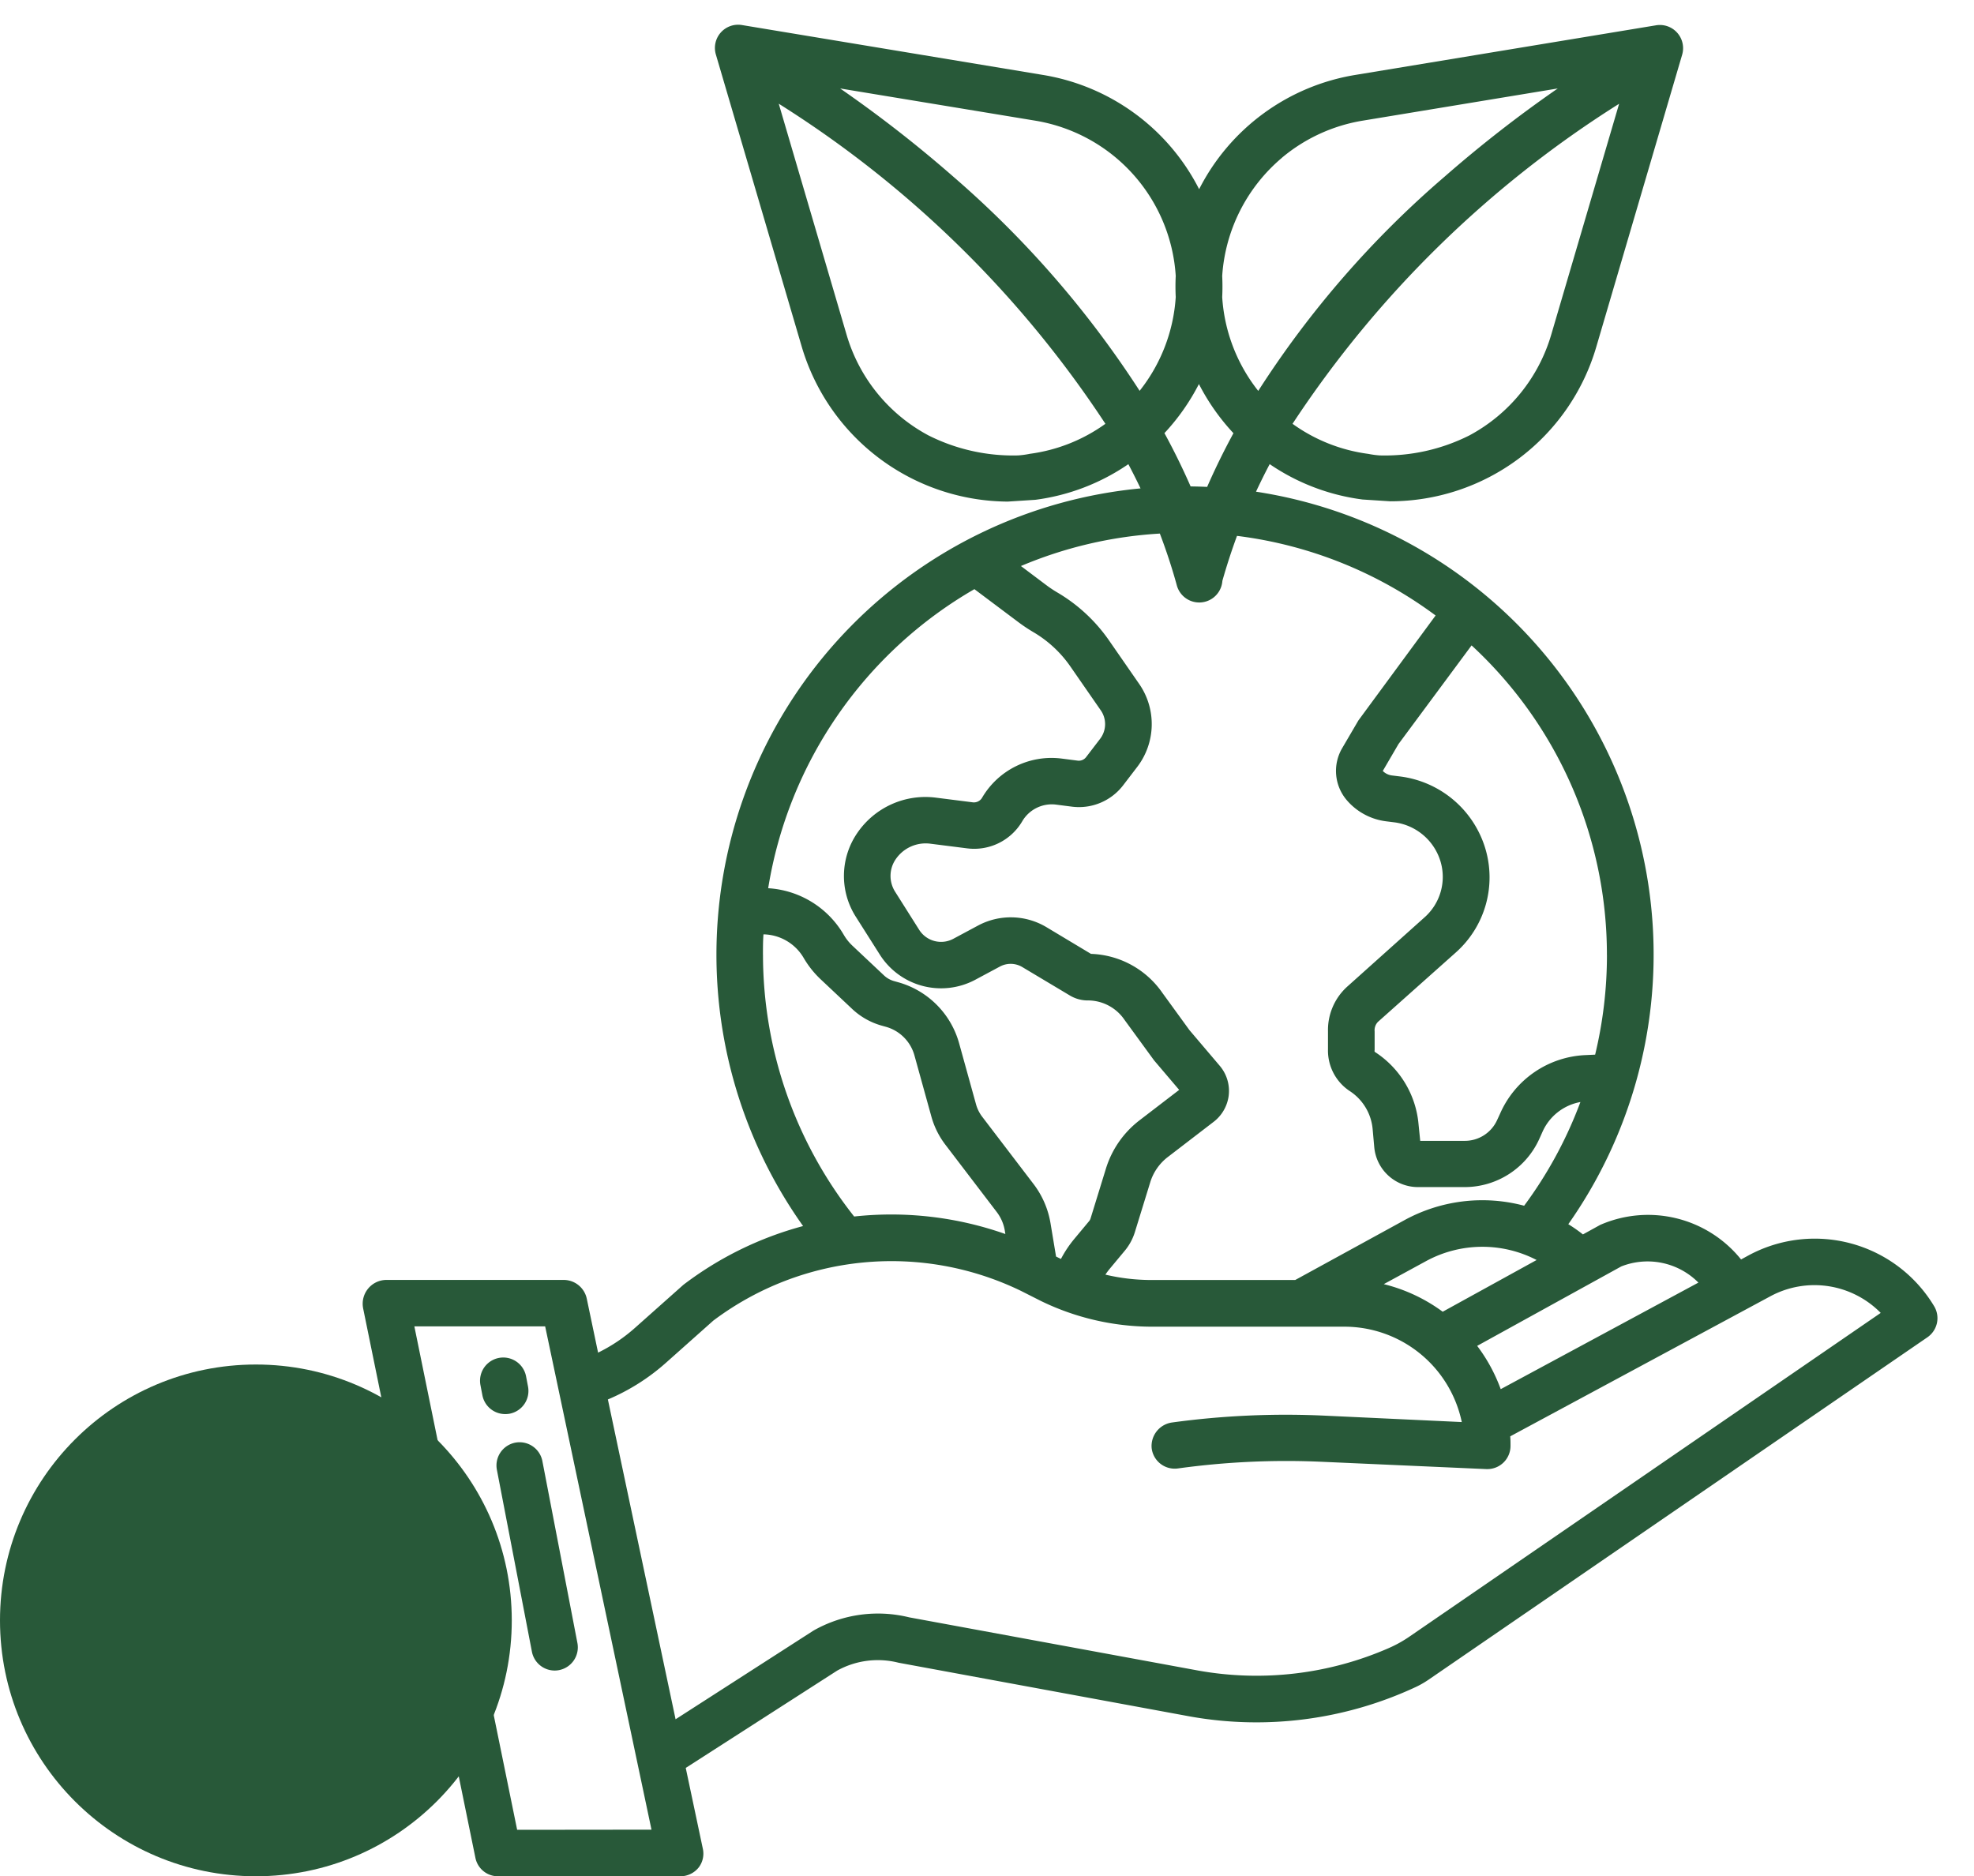 <svg xmlns="http://www.w3.org/2000/svg" width="54" height="51.329" viewBox="0 0 54 51.329">
  <g id="Gruppe_236" data-name="Gruppe 236" transform="translate(-401 -2774)">
    <g id="Gruppe_193" data-name="Gruppe 193">
      <circle id="Ellipse_29" data-name="Ellipse 29" cx="7" cy="7" r="7" transform="translate(401 2811.329)" fill="#285939"/>
    </g>
    <g id="welt" transform="translate(358.286 2757.885)">
      <path id="Pfad_141" data-name="Pfad 141" d="M90.542,50.461l-.2.109a3.265,3.265,0,0,0-3.859-.943l-.019.011-.448.247a4.162,4.162,0,0,0-.4-.28,12.813,12.813,0,0,0-8.543-20.039q.179-.383.374-.754a5.817,5.817,0,0,0,2.542.968l.757.049a5.872,5.872,0,0,0,5.633-4.216l2.351-8a.635.635,0,0,0-.713-.806l-8.228,1.358a5.855,5.855,0,0,0-4.272,3.126,5.855,5.855,0,0,0-4.272-3.126L63.01,16.8a.635.635,0,0,0-.713.806l2.351,8a5.915,5.915,0,0,0,5.633,4.231l.757-.049a5.825,5.825,0,0,0,2.543-.975c.115.219.226.438.333.663a12.813,12.813,0,0,0-9.231,20.18,9.427,9.427,0,0,0-3.265,1.6l-.016.013-1.314,1.169a4.489,4.489,0,0,1-1.013.681l-.309-1.474a.646.646,0,0,0-.621-.515H53.271a.652.652,0,0,0-.623.779L55.72,66.944a.628.628,0,0,0,.623.5h4.972a.64.64,0,0,0,.517-.247.623.623,0,0,0,.11-.5l-.469-2.217,4.144-2.663a2.3,2.3,0,0,1,1.677-.215l7.973,1.47a10.315,10.315,0,0,0,6.182-.808,2.571,2.571,0,0,0,.362-.21L95.438,52.7a.635.635,0,0,0,.185-.852A3.81,3.81,0,0,0,90.542,50.461Zm-3.478.3a1.959,1.959,0,0,1,2.111.442l-5.408,2.915a4.554,4.554,0,0,0-.644-1.184ZM82.18,52a4.541,4.541,0,0,0-1.612-.755l1.159-.631.015-.008a3.224,3.224,0,0,1,3.007-.021Zm4.493-9.761a11.637,11.637,0,0,1-.323,2.728l-.258.012a2.678,2.678,0,0,0-2.345,1.608l-.075.162a.97.97,0,0,1-.9.576H81.565l-.045-.445a2.631,2.631,0,0,0-1.189-1.983c-.025-.016-.013-.036-.013-.066v-.5a.328.328,0,0,1,.092-.262l2.132-1.9a2.749,2.749,0,0,0,.8-2.854,2.8,2.8,0,0,0-2.332-1.959l-.218-.027a.426.426,0,0,1-.251-.123l.429-.735,2-2.7A11.515,11.515,0,0,1,86.672,42.235ZM85.154,25.253a4.593,4.593,0,0,1-2.245,2.774,5.144,5.144,0,0,1-2.45.547h0a2.486,2.486,0,0,1-.313-.042,4.563,4.563,0,0,1-2.074-.823,29.481,29.481,0,0,1,8.934-8.755Zm-7.373-4.822a4.6,4.6,0,0,1,2.209-1.015l5.338-.881a34.582,34.582,0,0,0-3.094,2.411,26.723,26.723,0,0,0-5.1,5.863,4.6,4.6,0,0,1-.986-2.567q.014-.287,0-.578a4.624,4.624,0,0,1,1.634-3.232Zm-1.325,7.535c-.276.508-.514,1-.72,1.469-.15-.007-.3-.011-.452-.013q-.33-.751-.716-1.458a5.928,5.928,0,0,0,.943-1.343,5.931,5.931,0,0,0,.945,1.345Zm-5.579.566a2.487,2.487,0,0,1-.313.042h0a5.151,5.151,0,0,1-2.45-.547,4.582,4.582,0,0,1-2.245-2.768l-1.852-6.307a29.423,29.423,0,0,1,8.936,8.757,4.562,4.562,0,0,1-2.075.822Zm3.013-1.724a27.338,27.338,0,0,0-5.1-5.862,34.568,34.568,0,0,0-3.094-2.411l5.338.881a4.6,4.6,0,0,1,3.843,4.247,5.726,5.726,0,0,0,0,.578A4.6,4.6,0,0,1,73.889,26.807Zm.551,3.9c.176.463.333.937.466,1.422a.635.635,0,0,0,1.246-.125q.178-.627.4-1.23a11.483,11.483,0,0,1,5.433,2.178l-2.112,2.871-.453.774a1.232,1.232,0,0,0,.146,1.42,1.693,1.693,0,0,0,1.069.566l.216.027a1.519,1.519,0,0,1,1.267,1.067,1.477,1.477,0,0,1-.435,1.532l-2.12,1.9a1.6,1.6,0,0,0-.522,1.214v.5a1.327,1.327,0,0,0,.595,1.139,1.39,1.39,0,0,1,.627,1.047l.044.492a1.2,1.2,0,0,0,1.206,1.088h1.256a2.242,2.242,0,0,0,2.061-1.336l.075-.167a1.41,1.41,0,0,1,1.041-.824A11.488,11.488,0,0,1,84.408,49.1a4.434,4.434,0,0,0-3.3.409l-2.963,1.623H74.2a5.484,5.484,0,0,1-1.247-.147,1.837,1.837,0,0,1,.121-.163l.408-.49a1.48,1.48,0,0,0,.278-.513l.419-1.359a1.383,1.383,0,0,1,.482-.693l1.246-.957a1.074,1.074,0,0,0,.413-.682,1.061,1.061,0,0,0-.239-.856l-.829-.976-.743-1.023a2.474,2.474,0,0,0-1.951-1.063l-1.22-.732a1.9,1.9,0,0,0-1.865-.045l-.683.366a.709.709,0,0,1-.93-.245L67.2,40.509a.806.806,0,0,1,.014-.884.991.991,0,0,1,.95-.429l.995.126a1.525,1.525,0,0,0,1.518-.737.936.936,0,0,1,.928-.458l.435.056a1.523,1.523,0,0,0,1.394-.579l.383-.5a1.928,1.928,0,0,0,.057-2.283l-.826-1.192a4.487,4.487,0,0,0-1.412-1.307,3.2,3.2,0,0,1-.3-.2l-.694-.522a11.464,11.464,0,0,1,3.8-.888Zm-5.074,1.523,1.2.9a4.483,4.483,0,0,0,.425.283A3.209,3.209,0,0,1,72,34.355l.826,1.192a.661.661,0,0,1-.02.783l-.383.5a.251.251,0,0,1-.226.094l-.435-.056a2.2,2.2,0,0,0-2.188,1.08.261.261,0,0,1-.259.115l-.994-.126a2.255,2.255,0,0,0-2.163.977,2.077,2.077,0,0,0-.035,2.277l.663,1.046a1.985,1.985,0,0,0,2.6.685l.683-.366a.622.622,0,0,1,.611.015l1.3.777a.954.954,0,0,0,.516.136,1.212,1.212,0,0,1,.981.533l.807,1.106.687.808-1.083.831a2.648,2.648,0,0,0-.922,1.327l-.419,1.359a.219.219,0,0,1-.041.075l-.408.49a3.077,3.077,0,0,0-.361.543l-.134-.066-.152-.914a2.422,2.422,0,0,0-.461-1.066l-1.407-1.844a1,1,0,0,1-.169-.34l-.464-1.675a2.4,2.4,0,0,0-1.674-1.667l-.1-.028a.665.665,0,0,1-.28-.157l-.866-.815a1.332,1.332,0,0,1-.237-.3,2.57,2.57,0,0,0-2.065-1.27A11.573,11.573,0,0,1,69.365,32.235Zm-5.782,10c0-.186,0-.371.014-.555a1.3,1.3,0,0,1,1.1.645,2.6,2.6,0,0,0,.463.583l.866.815a1.94,1.94,0,0,0,.816.457l.1.028a1.124,1.124,0,0,1,.784.78l.464,1.675a2.265,2.265,0,0,0,.383.771l1.407,1.844a1.147,1.147,0,0,1,.218.5l.016.1a9.38,9.38,0,0,0-4.136-.479,11.553,11.553,0,0,1-2.494-7.165ZM56.861,66.173,54.049,52.4h3.578l2.909,13.769Zm24.41-5.286a3.4,3.4,0,0,1-.558.311,9.034,9.034,0,0,1-5.217.619l-7.913-1.457a3.572,3.572,0,0,0-2.6.354l-.033.02-3.755,2.415L59.343,54.4a5.749,5.749,0,0,0,1.59-1.005l1.294-1.152a8.114,8.114,0,0,1,8.425-.809l.544.275a6.961,6.961,0,0,0,3.008.7h5.278a3.283,3.283,0,0,1,3.22,2.609l-3.769-.176a22.931,22.931,0,0,0-4.15.187.65.65,0,0,0-.565.7.635.635,0,0,0,.719.558,21.667,21.667,0,0,1,3.939-.182l4.5.2H83.4a.634.634,0,0,0,.635-.642c0-.085,0-.169-.008-.254l7.113-3.83a2.541,2.541,0,0,1,3.022.453Z" fill="#285939"/>
      <path id="Pfad_142" data-name="Pfad 142" d="M83.786,362.542a.635.635,0,0,0,.5-.744l-.053-.277a.635.635,0,1,0-1.248.24l.053.277a.635.635,0,0,0,.623.515A.648.648,0,0,0,83.786,362.542Z" transform="translate(-27.128 -307.753)" fill="#285939"/>
      <path id="Pfad_143" data-name="Pfad 143" d="M87.7,382.911a.636.636,0,0,0-.5.744l.958,4.975a.635.635,0,0,0,.623.515.645.645,0,0,0,.121-.012.635.635,0,0,0,.5-.744l-.958-4.975A.636.636,0,0,0,87.7,382.911Z" transform="translate(-30.893 -327.329)" fill="#285939"/>
    </g>
    <rect id="Rechteck_135" data-name="Rechteck 135" width="54" height="51" transform="translate(401 2774)" fill="none"/>
  </g>
</svg>
